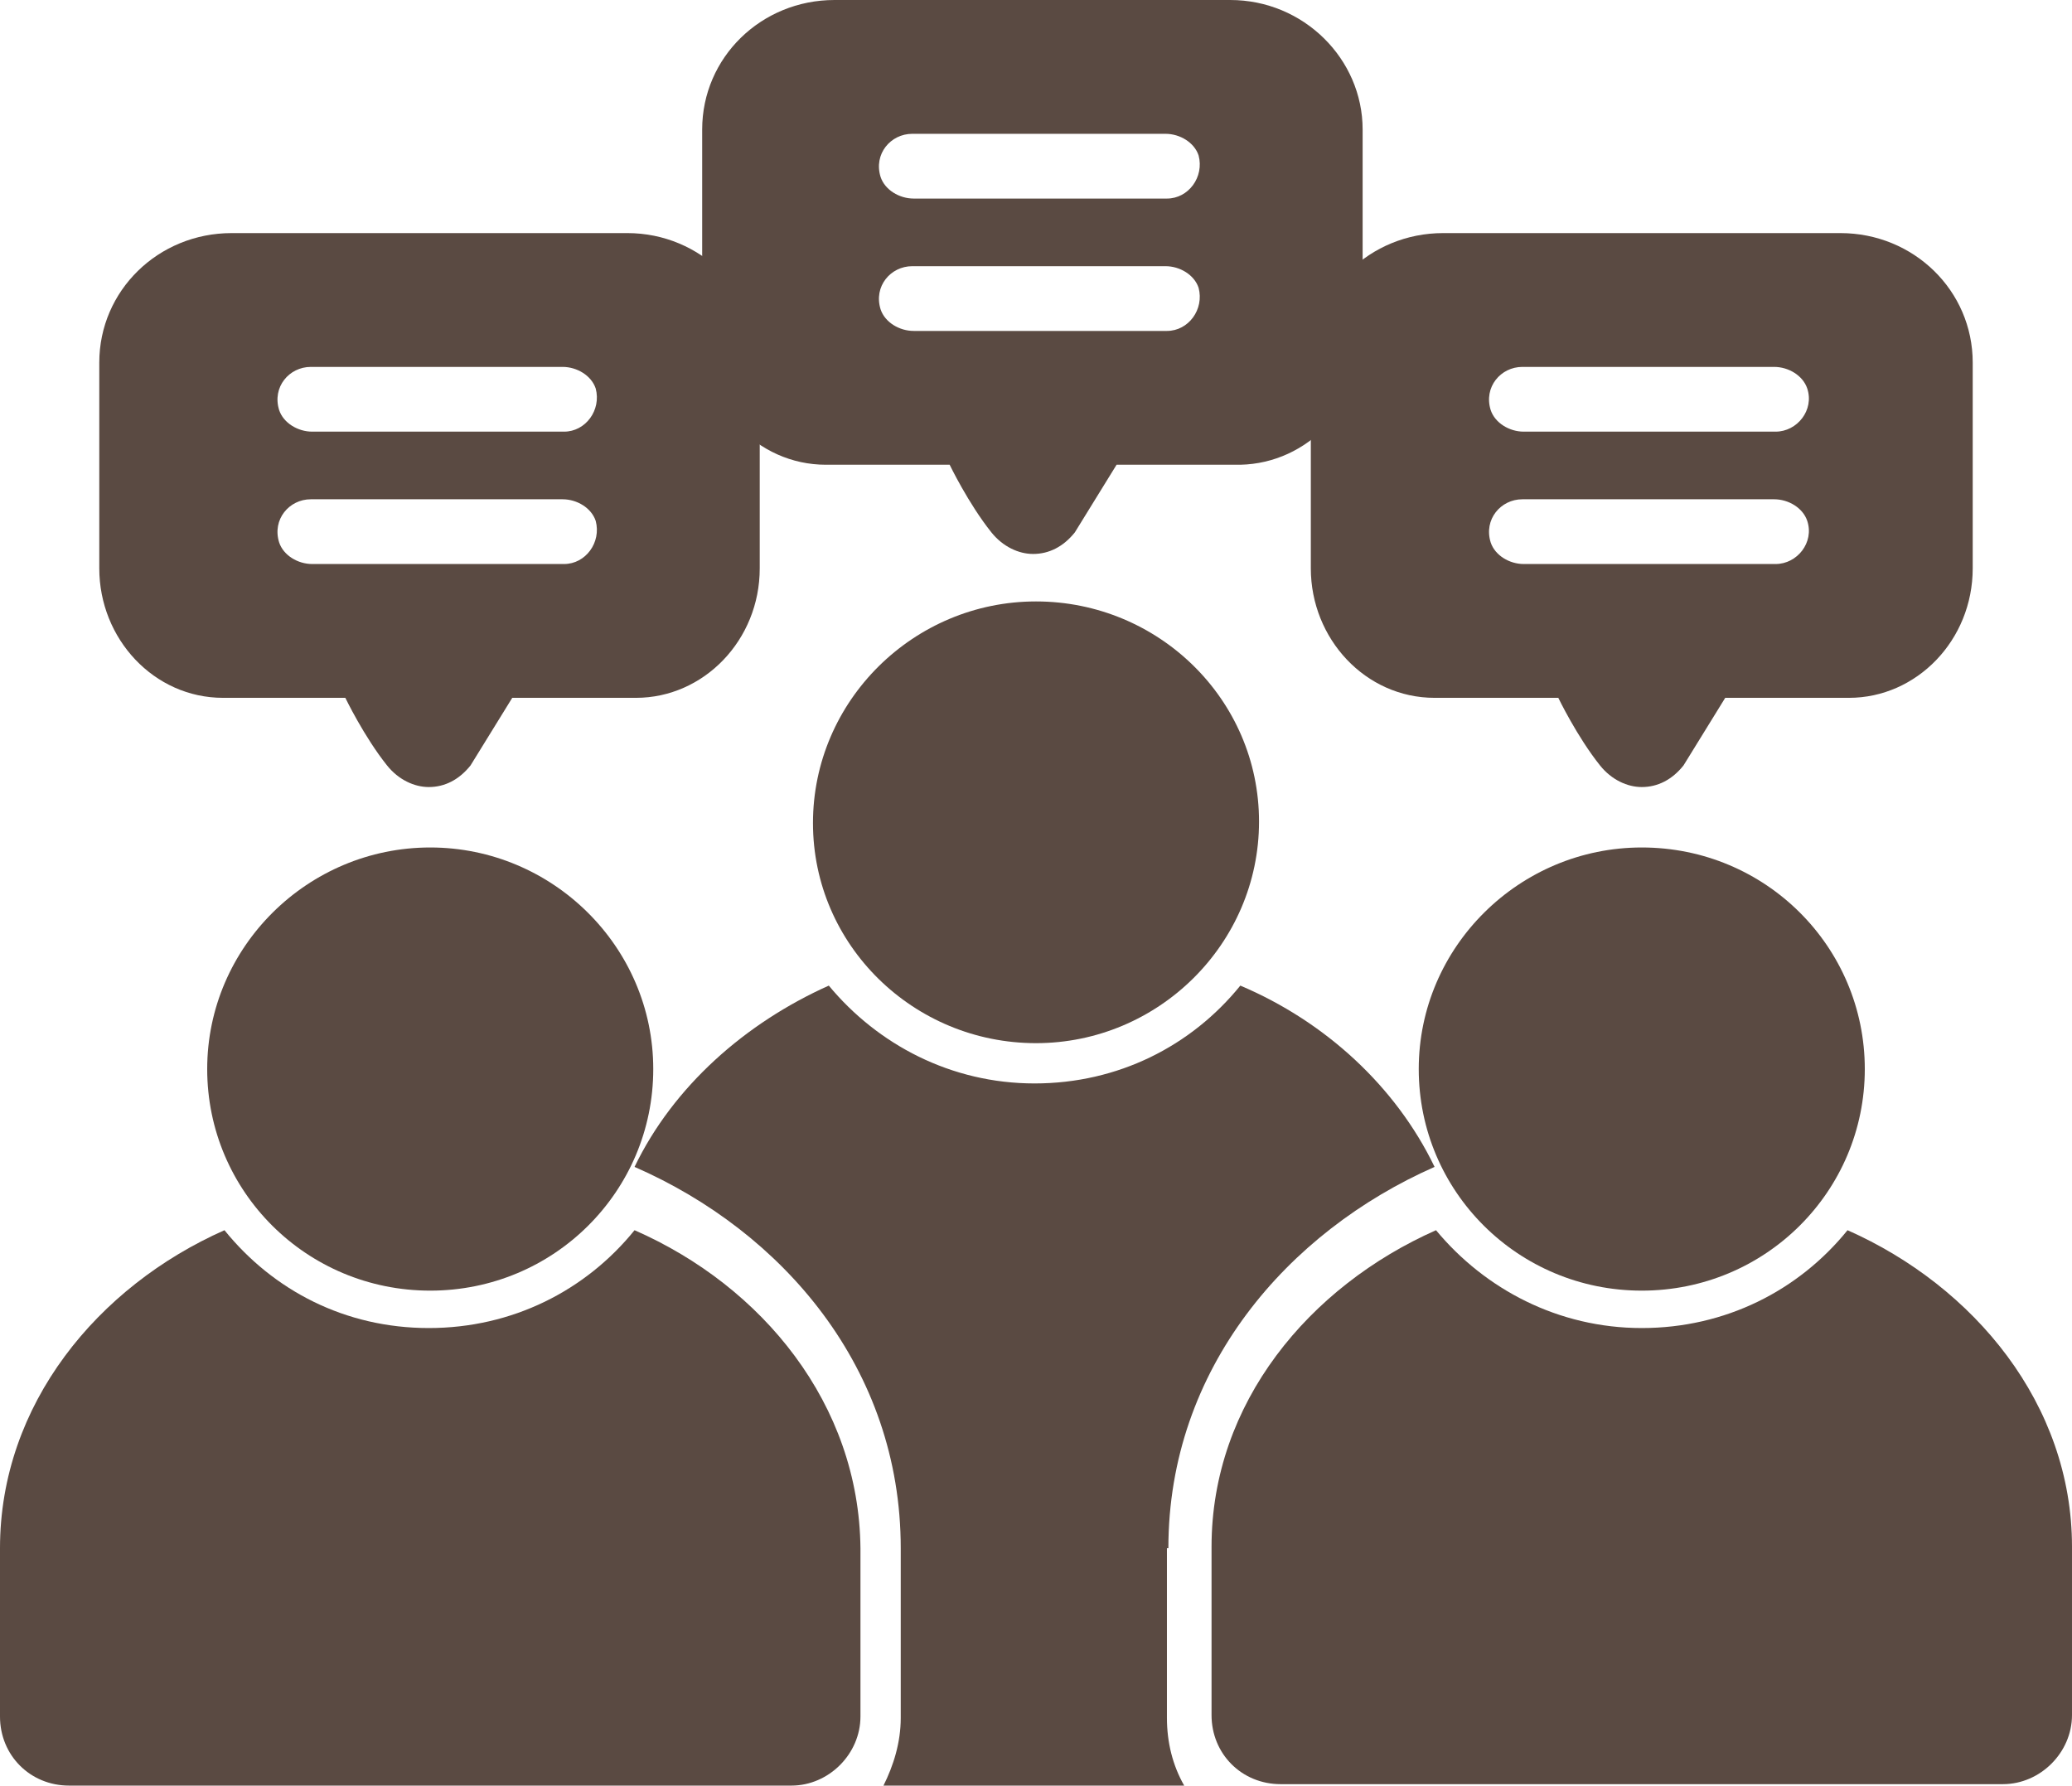<?xml version="1.0" encoding="UTF-8"?>
<!-- Generator: Adobe Illustrator 28.3.0, SVG Export Plug-In . SVG Version: 6.00 Build 0)  -->
<svg xmlns="http://www.w3.org/2000/svg" xmlns:xlink="http://www.w3.org/1999/xlink" version="1.1" id="Layer_1" x="0px" y="0px" viewBox="0 0 144 124.1" style="enable-background:new 0 0 144 124.1;" xml:space="preserve">
<style type="text/css">
	.st0{fill:#5A4A42;}
</style>
<g>
	<path class="st0" d="M52.8,25.2c0-4.9-4.1-9-9.2-9H16.1c-5.1,0-9.2,4-9.2,9v14.3c0,4.9,3.8,9,8.6,9H24c0,0,1.3,2.7,2.9,4.7   c0.8,1,1.9,1.5,2.9,1.5c1.1,0,2.1-0.5,2.9-1.5l2.9-4.7h8.6c4.7,0,8.6-4,8.6-9L52.8,25.2L52.8,25.2z M39.2,39.2H21.7   c-1,0-2-0.6-2.3-1.5c-0.5-1.6,0.7-3,2.2-3h17.5c1,0,2,0.6,2.3,1.5C41.8,37.7,40.7,39.2,39.2,39.2L39.2,39.2z M39.2,30H21.7   c-1,0-2-0.6-2.3-1.5c-0.5-1.6,0.7-3,2.2-3h17.5c1,0,2,0.6,2.3,1.5C41.8,28.5,40.7,30,39.2,30z"></path>
	<g>
		<path class="st0" d="M29.9,58.9c-8.5,0-15.5,6.9-15.5,15.4s6.9,15.4,15.5,15.4s15.5-6.9,15.5-15.4S38.4,58.9,29.9,58.9L29.9,58.9z    "></path>
		<path class="st0" d="M44.1,85.5c-3.4,4.2-8.5,6.8-14.3,6.8S19,89.7,15.6,85.5C6.8,89.4,0,97.6,0,107.6v11.7c0,2.7,2.1,4.8,4.8,4.8    H55c2.6,0,4.8-2.2,4.8-4.8v-11.7C59.7,97.6,53,89.4,44.1,85.5L44.1,85.5z"></path>
	</g>
	<g>
		<path class="st0" d="M94.7,23.2V9c0-4.9-4.1-9-9.2-9H58c-5.1,0-9.2,4-9.2,9v14.3c0,4.9,3.8,9,8.6,9h8.6c0,0,1.3,2.7,2.9,4.7    c0.8,1,1.9,1.5,2.9,1.5c1.1,0,2.1-0.5,2.9-1.5l2.9-4.7h8.6C90.9,32.2,94.7,28.2,94.7,23.2L94.7,23.2z M81.1,23H63.5    c-1,0-2-0.6-2.3-1.5c-0.5-1.6,0.7-3,2.2-3H81c1,0,2,0.6,2.3,1.5C83.7,21.5,82.6,23,81.1,23L81.1,23z M81.1,13.8H63.5    c-1,0-2-0.6-2.3-1.5c-0.5-1.6,0.7-3,2.2-3H81c1,0,2,0.6,2.3,1.5C83.7,12.3,82.6,13.8,81.1,13.8z"></path>
		<g>
			<path class="st0" d="M72,41.8c-8.5,0-15.5,6.9-15.5,15.4S63.5,72.5,72,72.5s15.5-6.9,15.5-15.4S80.5,41.8,72,41.8L72,41.8z"></path>
			<path class="st0" d="M81.2,107.6c0-12.5,8.3-22,18.5-26.5c-2.7-5.6-7.6-10.1-13.5-12.6c-3.4,4.2-8.5,6.8-14.3,6.8     s-10.9-2.7-14.3-6.8c-5.8,2.6-10.8,7-13.5,12.6c10.3,4.5,18.5,14,18.5,26.5v11.8c0,1.7-0.5,3.3-1.2,4.7h20.9     c-0.8-1.4-1.2-3-1.2-4.7V107.6z"></path>
		</g>
	</g>
	<path class="st0" d="M127.9,16.2h-27.6c-5.1,0-9.2,4-9.2,9v14.3c0,4.9,3.8,9,8.6,9h8.6c0,0,1.3,2.7,2.9,4.7c0.8,1,1.9,1.5,2.9,1.5   c1.1,0,2.1-0.5,2.9-1.5l2.9-4.7h8.6c4.7,0,8.6-4,8.6-9V25.2C137.1,20.2,133,16.2,127.9,16.2L127.9,16.2z M123.4,39.2h-17.5   c-1,0-2-0.6-2.3-1.5c-0.5-1.6,0.7-3,2.2-3h17.5c1,0,2,0.6,2.3,1.5C126.1,37.7,124.9,39.2,123.4,39.2L123.4,39.2z M123.4,30h-17.5   c-1,0-2-0.6-2.3-1.5c-0.5-1.6,0.7-3,2.2-3h17.5c1,0,2,0.6,2.3,1.5C126.1,28.5,124.9,30,123.4,30z"></path>
	<g>
		<path class="st0" d="M128.4,85.5c-3.4,4.2-8.5,6.8-14.3,6.8s-10.9-2.7-14.3-6.8c-8.8,3.9-15.6,12-15.6,22v11.7    c0,2.7,2.1,4.8,4.8,4.8h50.2c2.6,0,4.8-2.2,4.8-4.8v-11.7C144,97.6,137.2,89.4,128.4,85.5z"></path>
		<path class="st0" d="M114.1,58.9c-8.5,0-15.5,6.9-15.5,15.4s6.9,15.4,15.5,15.4s15.5-6.9,15.5-15.4S122.7,58.9,114.1,58.9z"></path>
	</g>
</g>
</svg>
